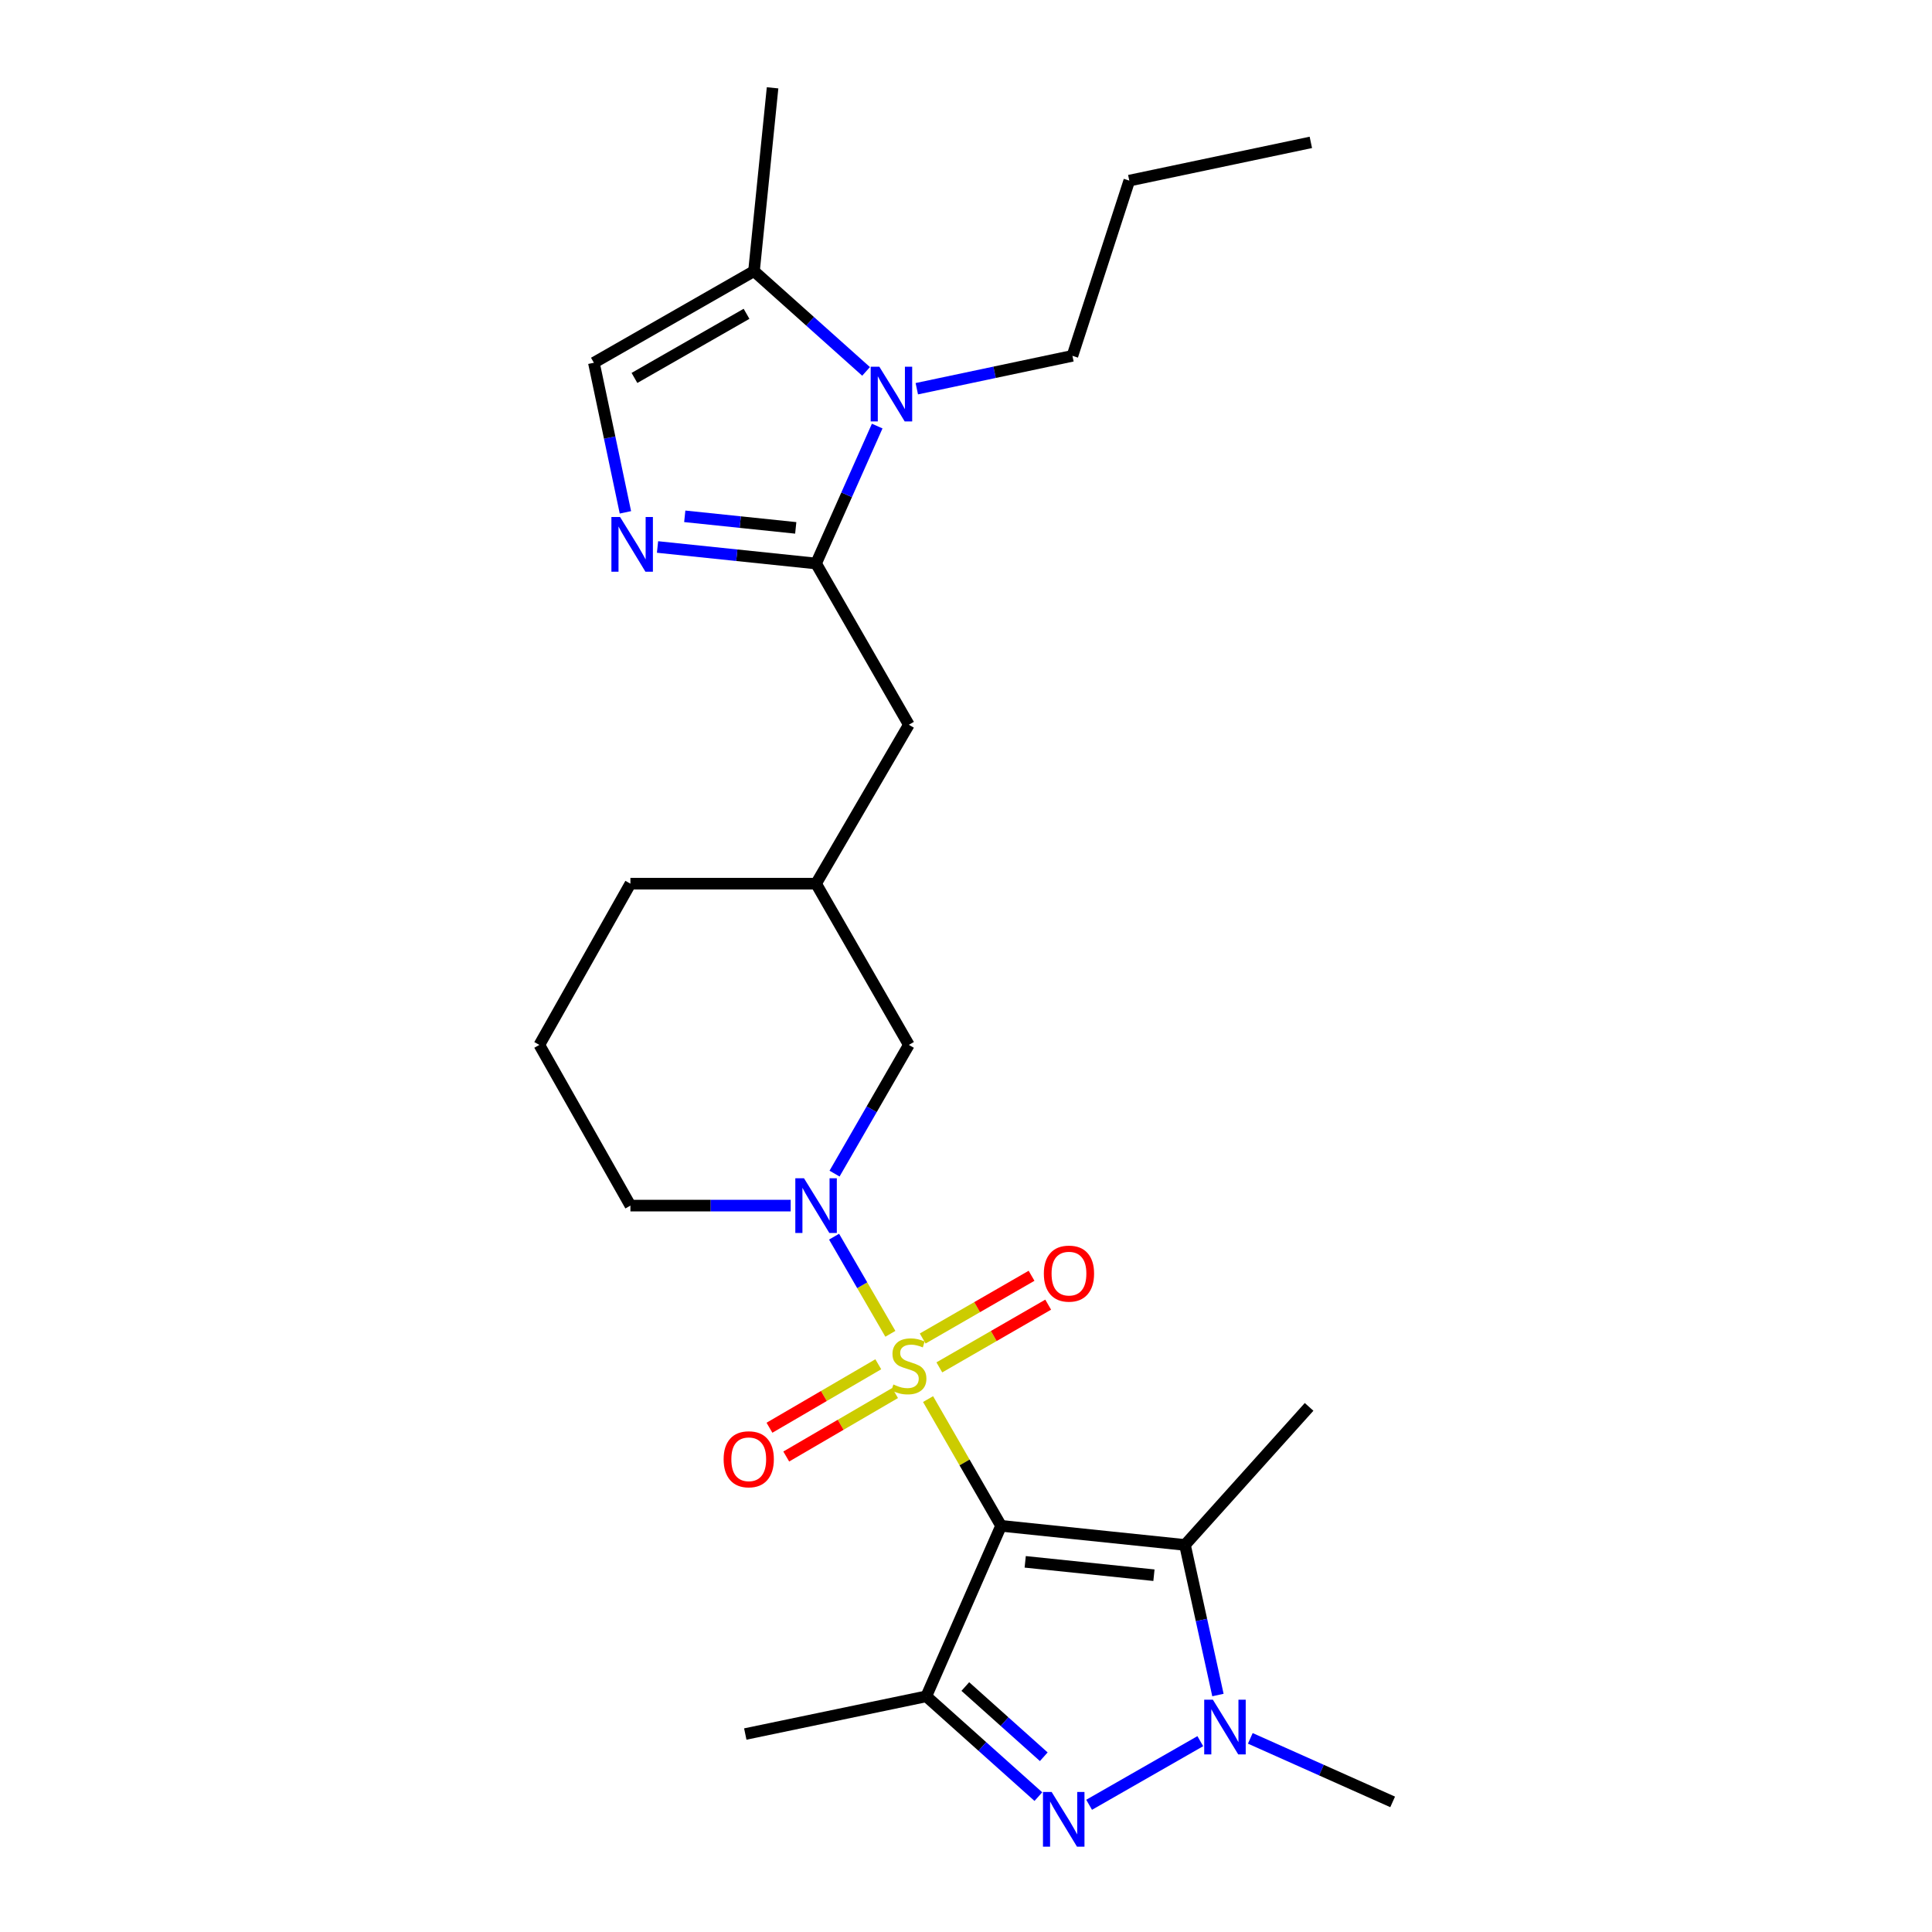 <?xml version='1.0' encoding='iso-8859-1'?>
<svg version='1.1' baseProfile='full'
              xmlns='http://www.w3.org/2000/svg'
                      xmlns:rdkit='http://www.rdkit.org/xml'
                      xmlns:xlink='http://www.w3.org/1999/xlink'
                  xml:space='preserve'
width='1000px' height='1000px' viewBox='0 0 1000 1000'>
<!-- END OF HEADER -->
<rect style='opacity:1.0;fill:#FFFFFF;stroke:none' width='1000' height='1000' x='0' y='0'> </rect>
<path class='bond-0' d='M 480.367,724.164 L 499.258,756.965' style='fill:none;fill-rule:evenodd;stroke:#CCCC00;stroke-width:6px;stroke-linecap:butt;stroke-linejoin:miter;stroke-opacity:1' />
<path class='bond-0' d='M 499.258,756.965 L 518.148,789.766' style='fill:none;fill-rule:evenodd;stroke:#000000;stroke-width:6px;stroke-linecap:butt;stroke-linejoin:miter;stroke-opacity:1' />
<path class='bond-5' d='M 460.851,690.379 L 446.283,665.238' style='fill:none;fill-rule:evenodd;stroke:#CCCC00;stroke-width:6px;stroke-linecap:butt;stroke-linejoin:miter;stroke-opacity:1' />
<path class='bond-5' d='M 446.283,665.238 L 431.714,640.098' style='fill:none;fill-rule:evenodd;stroke:#0000FF;stroke-width:6px;stroke-linecap:butt;stroke-linejoin:miter;stroke-opacity:1' />
<path class='bond-11' d='M 454.598,706.14 L 426.434,722.568' style='fill:none;fill-rule:evenodd;stroke:#CCCC00;stroke-width:6px;stroke-linecap:butt;stroke-linejoin:miter;stroke-opacity:1' />
<path class='bond-11' d='M 426.434,722.568 L 398.27,738.996' style='fill:none;fill-rule:evenodd;stroke:#FF0000;stroke-width:6px;stroke-linecap:butt;stroke-linejoin:miter;stroke-opacity:1' />
<path class='bond-11' d='M 463.288,721.038 L 435.124,737.466' style='fill:none;fill-rule:evenodd;stroke:#CCCC00;stroke-width:6px;stroke-linecap:butt;stroke-linejoin:miter;stroke-opacity:1' />
<path class='bond-11' d='M 435.124,737.466 L 406.96,753.894' style='fill:none;fill-rule:evenodd;stroke:#FF0000;stroke-width:6px;stroke-linecap:butt;stroke-linejoin:miter;stroke-opacity:1' />
<path class='bond-12' d='M 486.198,707.755 L 514.369,691.521' style='fill:none;fill-rule:evenodd;stroke:#CCCC00;stroke-width:6px;stroke-linecap:butt;stroke-linejoin:miter;stroke-opacity:1' />
<path class='bond-12' d='M 514.369,691.521 L 542.539,675.288' style='fill:none;fill-rule:evenodd;stroke:#FF0000;stroke-width:6px;stroke-linecap:butt;stroke-linejoin:miter;stroke-opacity:1' />
<path class='bond-12' d='M 477.587,692.811 L 505.757,676.578' style='fill:none;fill-rule:evenodd;stroke:#CCCC00;stroke-width:6px;stroke-linecap:butt;stroke-linejoin:miter;stroke-opacity:1' />
<path class='bond-12' d='M 505.757,676.578 L 533.928,660.344' style='fill:none;fill-rule:evenodd;stroke:#FF0000;stroke-width:6px;stroke-linecap:butt;stroke-linejoin:miter;stroke-opacity:1' />
<path class='bond-1' d='M 518.148,789.766 L 479.447,878.014' style='fill:none;fill-rule:evenodd;stroke:#000000;stroke-width:6px;stroke-linecap:butt;stroke-linejoin:miter;stroke-opacity:1' />
<path class='bond-2' d='M 518.148,789.766 L 613.343,799.654' style='fill:none;fill-rule:evenodd;stroke:#000000;stroke-width:6px;stroke-linecap:butt;stroke-linejoin:miter;stroke-opacity:1' />
<path class='bond-2' d='M 530.645,808.404 L 597.281,815.326' style='fill:none;fill-rule:evenodd;stroke:#000000;stroke-width:6px;stroke-linecap:butt;stroke-linejoin:miter;stroke-opacity:1' />
<path class='bond-3' d='M 479.447,878.014 L 508.451,903.971' style='fill:none;fill-rule:evenodd;stroke:#000000;stroke-width:6px;stroke-linecap:butt;stroke-linejoin:miter;stroke-opacity:1' />
<path class='bond-3' d='M 508.451,903.971 L 537.456,929.928' style='fill:none;fill-rule:evenodd;stroke:#0000FF;stroke-width:6px;stroke-linecap:butt;stroke-linejoin:miter;stroke-opacity:1' />
<path class='bond-3' d='M 499.65,872.949 L 519.953,891.119' style='fill:none;fill-rule:evenodd;stroke:#000000;stroke-width:6px;stroke-linecap:butt;stroke-linejoin:miter;stroke-opacity:1' />
<path class='bond-3' d='M 519.953,891.119 L 540.256,909.289' style='fill:none;fill-rule:evenodd;stroke:#0000FF;stroke-width:6px;stroke-linecap:butt;stroke-linejoin:miter;stroke-opacity:1' />
<path class='bond-17' d='M 479.447,878.014 L 385.757,897.532' style='fill:none;fill-rule:evenodd;stroke:#000000;stroke-width:6px;stroke-linecap:butt;stroke-linejoin:miter;stroke-opacity:1' />
<path class='bond-4' d='M 613.343,799.654 L 621.872,838.501' style='fill:none;fill-rule:evenodd;stroke:#000000;stroke-width:6px;stroke-linecap:butt;stroke-linejoin:miter;stroke-opacity:1' />
<path class='bond-4' d='M 621.872,838.501 L 630.401,877.347' style='fill:none;fill-rule:evenodd;stroke:#0000FF;stroke-width:6px;stroke-linecap:butt;stroke-linejoin:miter;stroke-opacity:1' />
<path class='bond-18' d='M 613.343,799.654 L 677.588,728.203' style='fill:none;fill-rule:evenodd;stroke:#000000;stroke-width:6px;stroke-linecap:butt;stroke-linejoin:miter;stroke-opacity:1' />
<path class='bond-26' d='M 563.726,934.154 L 621.274,901.224' style='fill:none;fill-rule:evenodd;stroke:#0000FF;stroke-width:6px;stroke-linecap:butt;stroke-linejoin:miter;stroke-opacity:1' />
<path class='bond-19' d='M 647.155,899.774 L 683.993,916.216' style='fill:none;fill-rule:evenodd;stroke:#0000FF;stroke-width:6px;stroke-linecap:butt;stroke-linejoin:miter;stroke-opacity:1' />
<path class='bond-19' d='M 683.993,916.216 L 720.831,932.659' style='fill:none;fill-rule:evenodd;stroke:#000000;stroke-width:6px;stroke-linecap:butt;stroke-linejoin:miter;stroke-opacity:1' />
<path class='bond-13' d='M 431.959,607.459 L 451.19,574.15' style='fill:none;fill-rule:evenodd;stroke:#0000FF;stroke-width:6px;stroke-linecap:butt;stroke-linejoin:miter;stroke-opacity:1' />
<path class='bond-13' d='M 451.19,574.15 L 470.421,540.841' style='fill:none;fill-rule:evenodd;stroke:#000000;stroke-width:6px;stroke-linecap:butt;stroke-linejoin:miter;stroke-opacity:1' />
<path class='bond-16' d='M 409.255,624.021 L 367.778,624.021' style='fill:none;fill-rule:evenodd;stroke:#0000FF;stroke-width:6px;stroke-linecap:butt;stroke-linejoin:miter;stroke-opacity:1' />
<path class='bond-16' d='M 367.778,624.021 L 326.302,624.021' style='fill:none;fill-rule:evenodd;stroke:#000000;stroke-width:6px;stroke-linecap:butt;stroke-linejoin:miter;stroke-opacity:1' />
<path class='bond-6' d='M 422.397,291.668 L 470.421,375.125' style='fill:none;fill-rule:evenodd;stroke:#000000;stroke-width:6px;stroke-linecap:butt;stroke-linejoin:miter;stroke-opacity:1' />
<path class='bond-7' d='M 422.397,291.668 L 438.218,256.101' style='fill:none;fill-rule:evenodd;stroke:#000000;stroke-width:6px;stroke-linecap:butt;stroke-linejoin:miter;stroke-opacity:1' />
<path class='bond-7' d='M 438.218,256.101 L 454.039,220.535' style='fill:none;fill-rule:evenodd;stroke:#0000FF;stroke-width:6px;stroke-linecap:butt;stroke-linejoin:miter;stroke-opacity:1' />
<path class='bond-8' d='M 422.397,291.668 L 381.366,287.393' style='fill:none;fill-rule:evenodd;stroke:#000000;stroke-width:6px;stroke-linecap:butt;stroke-linejoin:miter;stroke-opacity:1' />
<path class='bond-8' d='M 381.366,287.393 L 340.335,283.119' style='fill:none;fill-rule:evenodd;stroke:#0000FF;stroke-width:6px;stroke-linecap:butt;stroke-linejoin:miter;stroke-opacity:1' />
<path class='bond-8' d='M 411.875,273.231 L 383.153,270.239' style='fill:none;fill-rule:evenodd;stroke:#000000;stroke-width:6px;stroke-linecap:butt;stroke-linejoin:miter;stroke-opacity:1' />
<path class='bond-8' d='M 383.153,270.239 L 354.432,267.247' style='fill:none;fill-rule:evenodd;stroke:#0000FF;stroke-width:6px;stroke-linecap:butt;stroke-linejoin:miter;stroke-opacity:1' />
<path class='bond-9' d='M 448.279,192.234 L 419.274,166.288' style='fill:none;fill-rule:evenodd;stroke:#0000FF;stroke-width:6px;stroke-linecap:butt;stroke-linejoin:miter;stroke-opacity:1' />
<path class='bond-9' d='M 419.274,166.288 L 390.27,140.343' style='fill:none;fill-rule:evenodd;stroke:#000000;stroke-width:6px;stroke-linecap:butt;stroke-linejoin:miter;stroke-opacity:1' />
<path class='bond-20' d='M 474.538,201.2 L 514.812,192.69' style='fill:none;fill-rule:evenodd;stroke:#0000FF;stroke-width:6px;stroke-linecap:butt;stroke-linejoin:miter;stroke-opacity:1' />
<path class='bond-20' d='M 514.812,192.69 L 555.086,184.179' style='fill:none;fill-rule:evenodd;stroke:#000000;stroke-width:6px;stroke-linecap:butt;stroke-linejoin:miter;stroke-opacity:1' />
<path class='bond-10' d='M 323.713,265.189 L 315.555,226.476' style='fill:none;fill-rule:evenodd;stroke:#0000FF;stroke-width:6px;stroke-linecap:butt;stroke-linejoin:miter;stroke-opacity:1' />
<path class='bond-10' d='M 315.555,226.476 L 307.397,187.763' style='fill:none;fill-rule:evenodd;stroke:#000000;stroke-width:6px;stroke-linecap:butt;stroke-linejoin:miter;stroke-opacity:1' />
<path class='bond-21' d='M 390.27,140.343 L 399.88,45.455' style='fill:none;fill-rule:evenodd;stroke:#000000;stroke-width:6px;stroke-linecap:butt;stroke-linejoin:miter;stroke-opacity:1' />
<path class='bond-28' d='M 390.27,140.343 L 307.397,187.763' style='fill:none;fill-rule:evenodd;stroke:#000000;stroke-width:6px;stroke-linecap:butt;stroke-linejoin:miter;stroke-opacity:1' />
<path class='bond-28' d='M 386.404,162.426 L 328.394,195.62' style='fill:none;fill-rule:evenodd;stroke:#000000;stroke-width:6px;stroke-linecap:butt;stroke-linejoin:miter;stroke-opacity:1' />
<path class='bond-15' d='M 470.421,540.841 L 422.397,457.384' style='fill:none;fill-rule:evenodd;stroke:#000000;stroke-width:6px;stroke-linecap:butt;stroke-linejoin:miter;stroke-opacity:1' />
<path class='bond-14' d='M 470.421,375.125 L 422.397,457.384' style='fill:none;fill-rule:evenodd;stroke:#000000;stroke-width:6px;stroke-linecap:butt;stroke-linejoin:miter;stroke-opacity:1' />
<path class='bond-27' d='M 422.397,457.384 L 326.302,457.384' style='fill:none;fill-rule:evenodd;stroke:#000000;stroke-width:6px;stroke-linecap:butt;stroke-linejoin:miter;stroke-opacity:1' />
<path class='bond-22' d='M 326.302,624.021 L 279.169,540.841' style='fill:none;fill-rule:evenodd;stroke:#000000;stroke-width:6px;stroke-linecap:butt;stroke-linejoin:miter;stroke-opacity:1' />
<path class='bond-24' d='M 555.086,184.179 L 584.521,93.488' style='fill:none;fill-rule:evenodd;stroke:#000000;stroke-width:6px;stroke-linecap:butt;stroke-linejoin:miter;stroke-opacity:1' />
<path class='bond-23' d='M 279.169,540.841 L 326.302,457.384' style='fill:none;fill-rule:evenodd;stroke:#000000;stroke-width:6px;stroke-linecap:butt;stroke-linejoin:miter;stroke-opacity:1' />
<path class='bond-25' d='M 584.521,93.488 L 678.489,73.692' style='fill:none;fill-rule:evenodd;stroke:#000000;stroke-width:6px;stroke-linecap:butt;stroke-linejoin:miter;stroke-opacity:1' />
<path  class='atom-0' d='M 462.421 716.613
Q 462.741 716.733, 464.061 717.293
Q 465.381 717.853, 466.821 718.213
Q 468.301 718.533, 469.741 718.533
Q 472.421 718.533, 473.981 717.253
Q 475.541 715.933, 475.541 713.653
Q 475.541 712.093, 474.741 711.133
Q 473.981 710.173, 472.781 709.653
Q 471.581 709.133, 469.581 708.533
Q 467.061 707.773, 465.541 707.053
Q 464.061 706.333, 462.981 704.813
Q 461.941 703.293, 461.941 700.733
Q 461.941 697.173, 464.341 694.973
Q 466.781 692.773, 471.581 692.773
Q 474.861 692.773, 478.581 694.333
L 477.661 697.413
Q 474.261 696.013, 471.701 696.013
Q 468.941 696.013, 467.421 697.173
Q 465.901 698.293, 465.941 700.253
Q 465.941 701.773, 466.701 702.693
Q 467.501 703.613, 468.621 704.133
Q 469.781 704.653, 471.701 705.253
Q 474.261 706.053, 475.781 706.853
Q 477.301 707.653, 478.381 709.293
Q 479.501 710.893, 479.501 713.653
Q 479.501 717.573, 476.861 719.693
Q 474.261 721.773, 469.901 721.773
Q 467.381 721.773, 465.461 721.213
Q 463.581 720.693, 461.341 719.773
L 462.421 716.613
' fill='#CCCC00'/>
<path  class='atom-4' d='M 544.322 927.515
L 553.602 942.515
Q 554.522 943.995, 556.002 946.675
Q 557.482 949.355, 557.562 949.515
L 557.562 927.515
L 561.322 927.515
L 561.322 955.835
L 557.442 955.835
L 547.482 939.435
Q 546.322 937.515, 545.082 935.315
Q 543.882 933.115, 543.522 932.435
L 543.522 955.835
L 539.842 955.835
L 539.842 927.515
L 544.322 927.515
' fill='#0000FF'/>
<path  class='atom-5' d='M 627.779 879.76
L 637.059 894.76
Q 637.979 896.24, 639.459 898.92
Q 640.939 901.6, 641.019 901.76
L 641.019 879.76
L 644.779 879.76
L 644.779 908.08
L 640.899 908.08
L 630.939 891.68
Q 629.779 889.76, 628.539 887.56
Q 627.339 885.36, 626.979 884.68
L 626.979 908.08
L 623.299 908.08
L 623.299 879.76
L 627.779 879.76
' fill='#0000FF'/>
<path  class='atom-6' d='M 416.137 609.861
L 425.417 624.861
Q 426.337 626.341, 427.817 629.021
Q 429.297 631.701, 429.377 631.861
L 429.377 609.861
L 433.137 609.861
L 433.137 638.181
L 429.257 638.181
L 419.297 621.781
Q 418.137 619.861, 416.897 617.661
Q 415.697 615.461, 415.337 614.781
L 415.337 638.181
L 411.657 638.181
L 411.657 609.861
L 416.137 609.861
' fill='#0000FF'/>
<path  class='atom-8' d='M 455.145 189.815
L 464.425 204.815
Q 465.345 206.295, 466.825 208.975
Q 468.305 211.655, 468.385 211.815
L 468.385 189.815
L 472.145 189.815
L 472.145 218.135
L 468.265 218.135
L 458.305 201.735
Q 457.145 199.815, 455.905 197.615
Q 454.705 195.415, 454.345 194.735
L 454.345 218.135
L 450.665 218.135
L 450.665 189.815
L 455.145 189.815
' fill='#0000FF'/>
<path  class='atom-9' d='M 320.942 267.59
L 330.222 282.59
Q 331.142 284.07, 332.622 286.75
Q 334.102 289.43, 334.182 289.59
L 334.182 267.59
L 337.942 267.59
L 337.942 295.91
L 334.062 295.91
L 324.102 279.51
Q 322.942 277.59, 321.702 275.39
Q 320.502 273.19, 320.142 272.51
L 320.142 295.91
L 316.462 295.91
L 316.462 267.59
L 320.942 267.59
' fill='#0000FF'/>
<path  class='atom-12' d='M 374.548 755.313
Q 374.548 748.513, 377.908 744.713
Q 381.268 740.913, 387.548 740.913
Q 393.828 740.913, 397.188 744.713
Q 400.548 748.513, 400.548 755.313
Q 400.548 762.193, 397.148 766.113
Q 393.748 769.993, 387.548 769.993
Q 381.308 769.993, 377.908 766.113
Q 374.548 762.233, 374.548 755.313
M 387.548 766.793
Q 391.868 766.793, 394.188 763.913
Q 396.548 760.993, 396.548 755.313
Q 396.548 749.753, 394.188 746.953
Q 391.868 744.113, 387.548 744.113
Q 383.228 744.113, 380.868 746.913
Q 378.548 749.713, 378.548 755.313
Q 378.548 761.033, 380.868 763.913
Q 383.228 766.793, 387.548 766.793
' fill='#FF0000'/>
<path  class='atom-13' d='M 540.294 659.218
Q 540.294 652.418, 543.654 648.618
Q 547.014 644.818, 553.294 644.818
Q 559.574 644.818, 562.934 648.618
Q 566.294 652.418, 566.294 659.218
Q 566.294 666.098, 562.894 670.018
Q 559.494 673.898, 553.294 673.898
Q 547.054 673.898, 543.654 670.018
Q 540.294 666.138, 540.294 659.218
M 553.294 670.698
Q 557.614 670.698, 559.934 667.818
Q 562.294 664.898, 562.294 659.218
Q 562.294 653.658, 559.934 650.858
Q 557.614 648.018, 553.294 648.018
Q 548.974 648.018, 546.614 650.818
Q 544.294 653.618, 544.294 659.218
Q 544.294 664.938, 546.614 667.818
Q 548.974 670.698, 553.294 670.698
' fill='#FF0000'/>
</svg>

